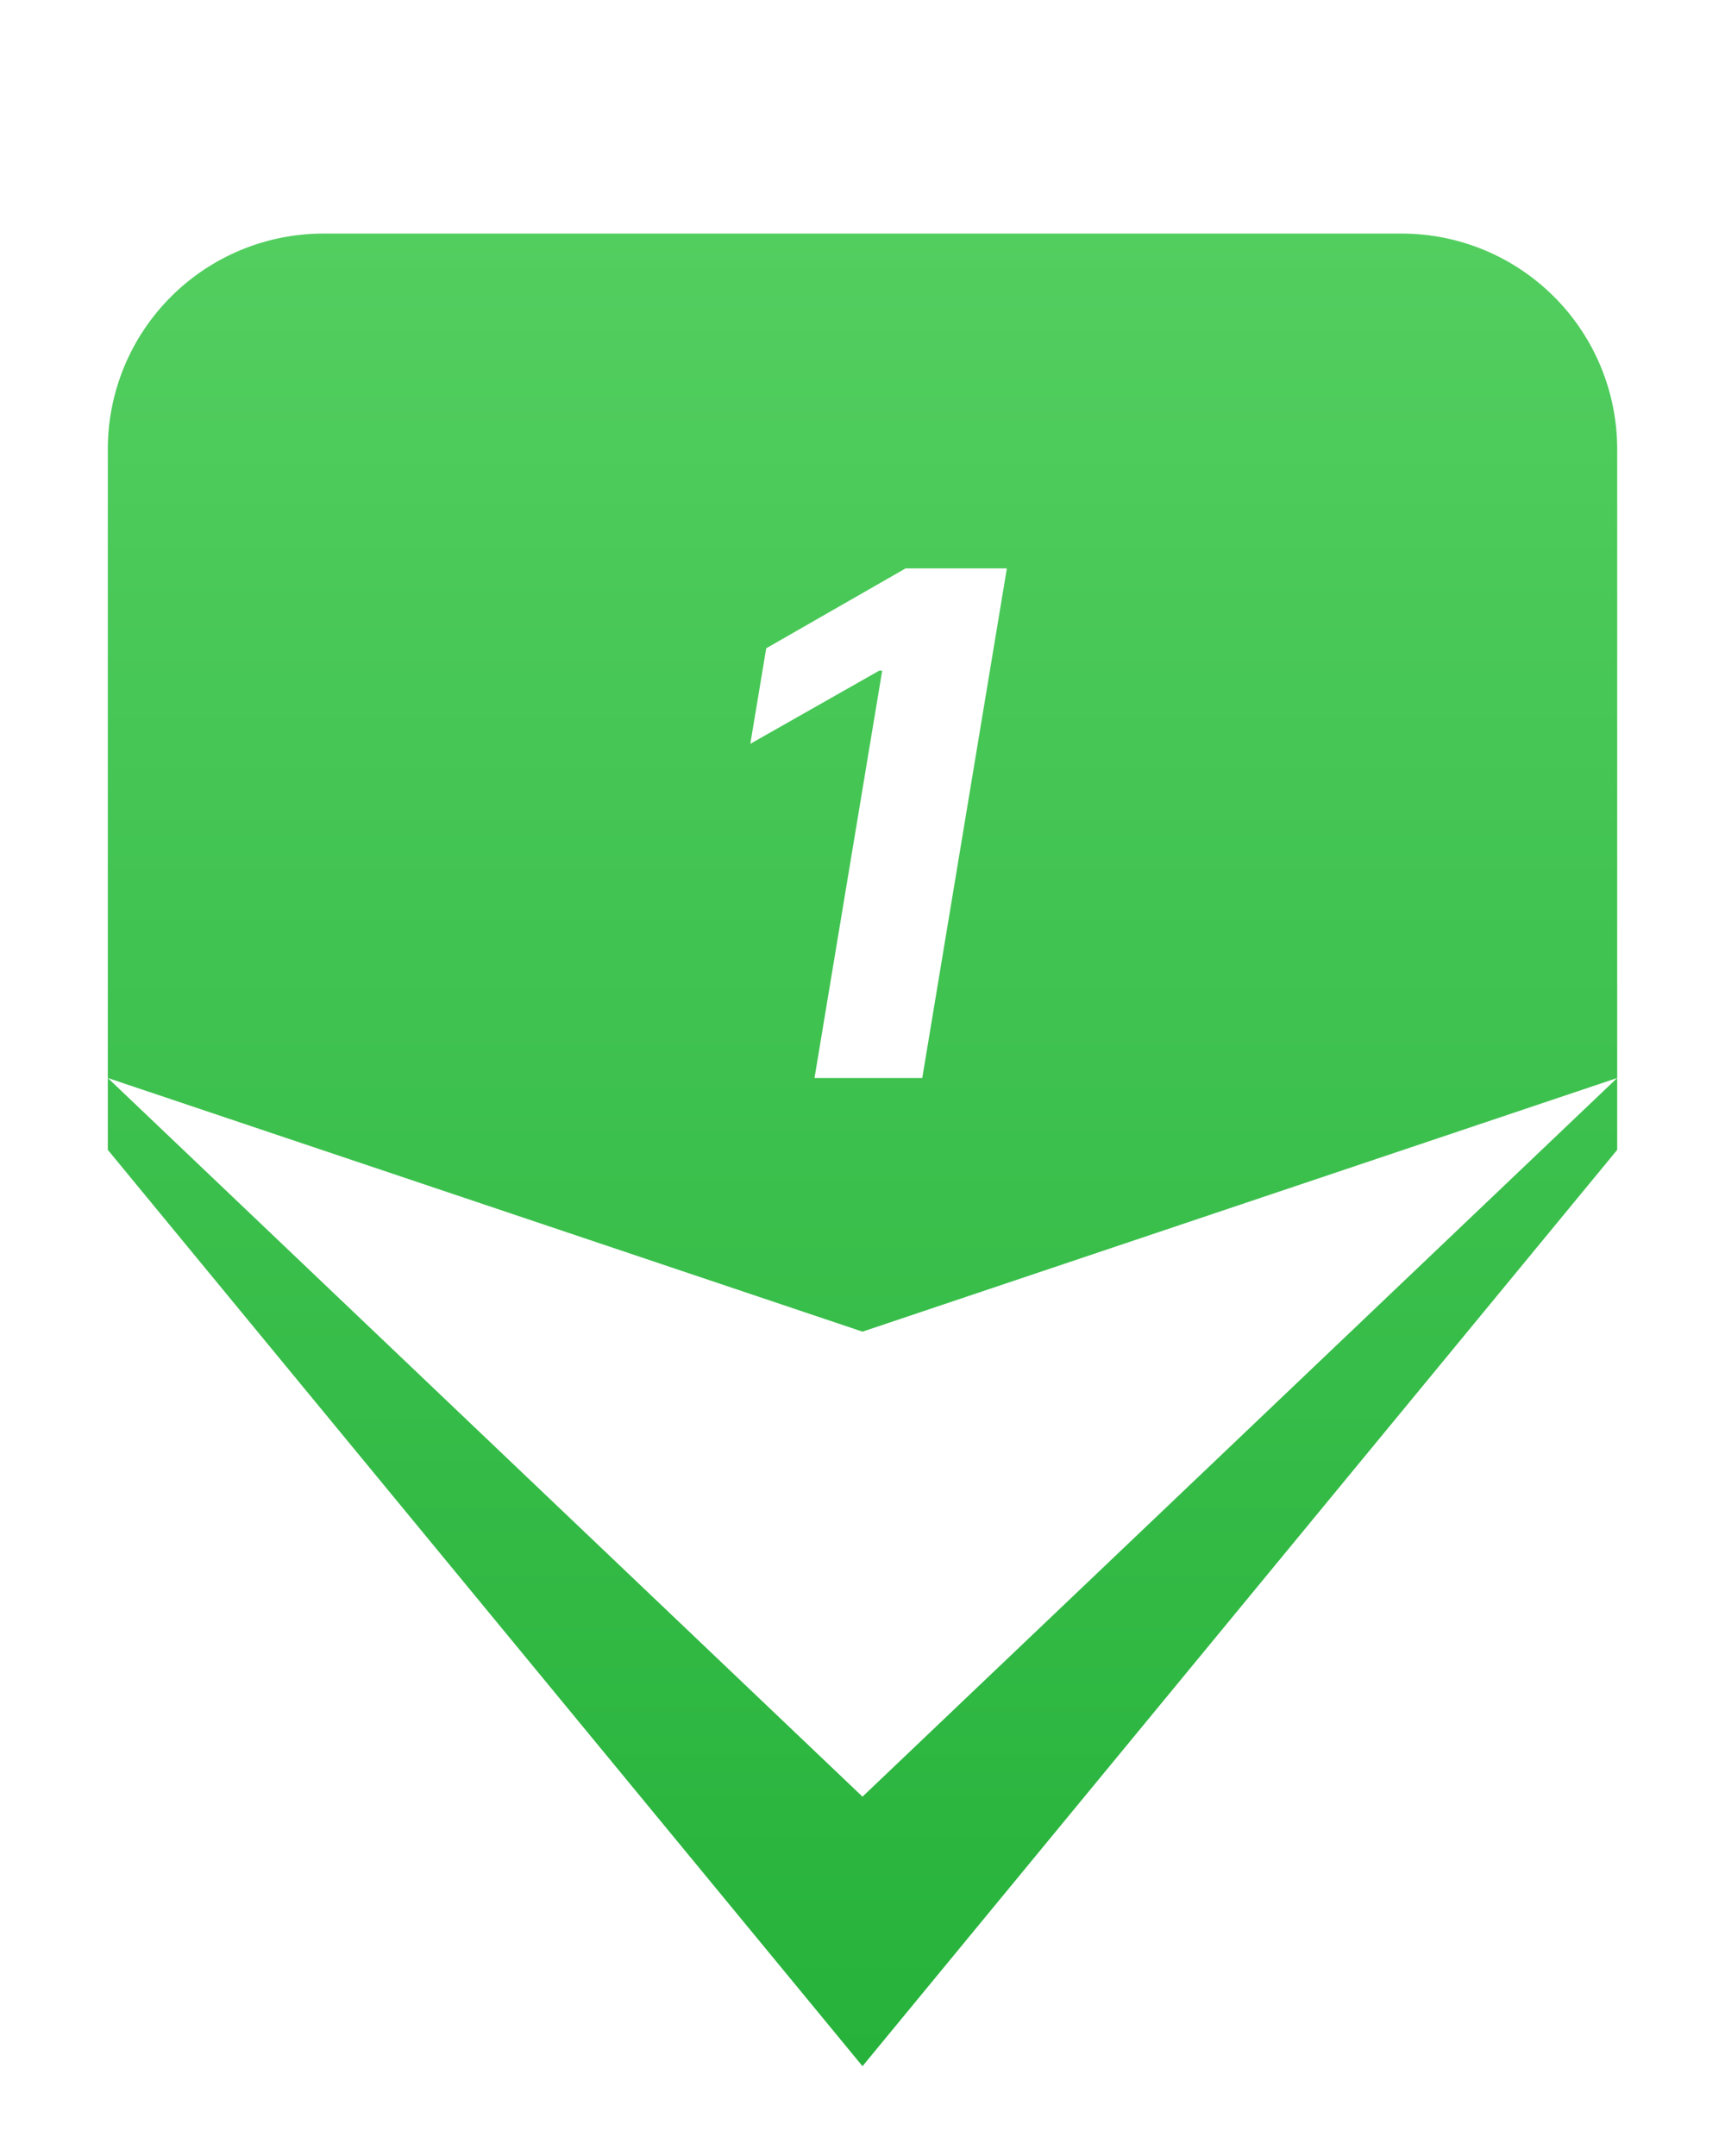 <svg width="96" height="120" viewBox="0 0 96 120" fill="none" xmlns="http://www.w3.org/2000/svg">
<g filter="url(#filter0_d_803_81)">
<path d="M18 9H78C81.183 9 84.235 10.264 86.485 12.515C88.736 14.765 90 17.817 90 21V60L48 111L6 60V21C6 17.817 7.264 14.765 9.515 12.515C11.765 10.264 14.817 9 18 9Z" fill="url(#paint0_linear_803_81)"/>
</g>
<path d="M90 60L48 100L6 60L48 74.118L90 60Z" fill="white"/>
<path d="M56.034 31.636L51.326 60H45.329L49.096 37.328H48.93L41.756 41.4L42.642 36.082L50.398 31.636H56.034Z" fill="white"/>
<defs>
<filter id="filter0_d_803_81" x="2" y="9" width="92" height="110" filterUnits="userSpaceOnUse" color-interpolation-filters="sRGB">
<feFlood flood-opacity="0" result="BackgroundImageFix"/>
<feColorMatrix in="SourceAlpha" type="matrix" values="0 0 0 0 0 0 0 0 0 0 0 0 0 0 0 0 0 0 127 0" result="hardAlpha"/>
<feOffset dy="4"/>
<feGaussianBlur stdDeviation="2"/>
<feComposite in2="hardAlpha" operator="out"/>
<feColorMatrix type="matrix" values="0 0 0 0 0 0 0 0 0 0 0 0 0 0 0 0 0 0 0.25 0"/>
<feBlend mode="normal" in2="BackgroundImageFix" result="effect1_dropShadow_803_81"/>
<feBlend mode="normal" in="SourceGraphic" in2="effect1_dropShadow_803_81" result="shape"/>
</filter>
<linearGradient id="paint0_linear_803_81" x1="48" y1="9" x2="48" y2="111" gradientUnits="userSpaceOnUse">
<stop stop-color="#52CE5F"/>
<stop offset="1" stop-color="#26B23B"/>
</linearGradient>
</defs>
</svg>
